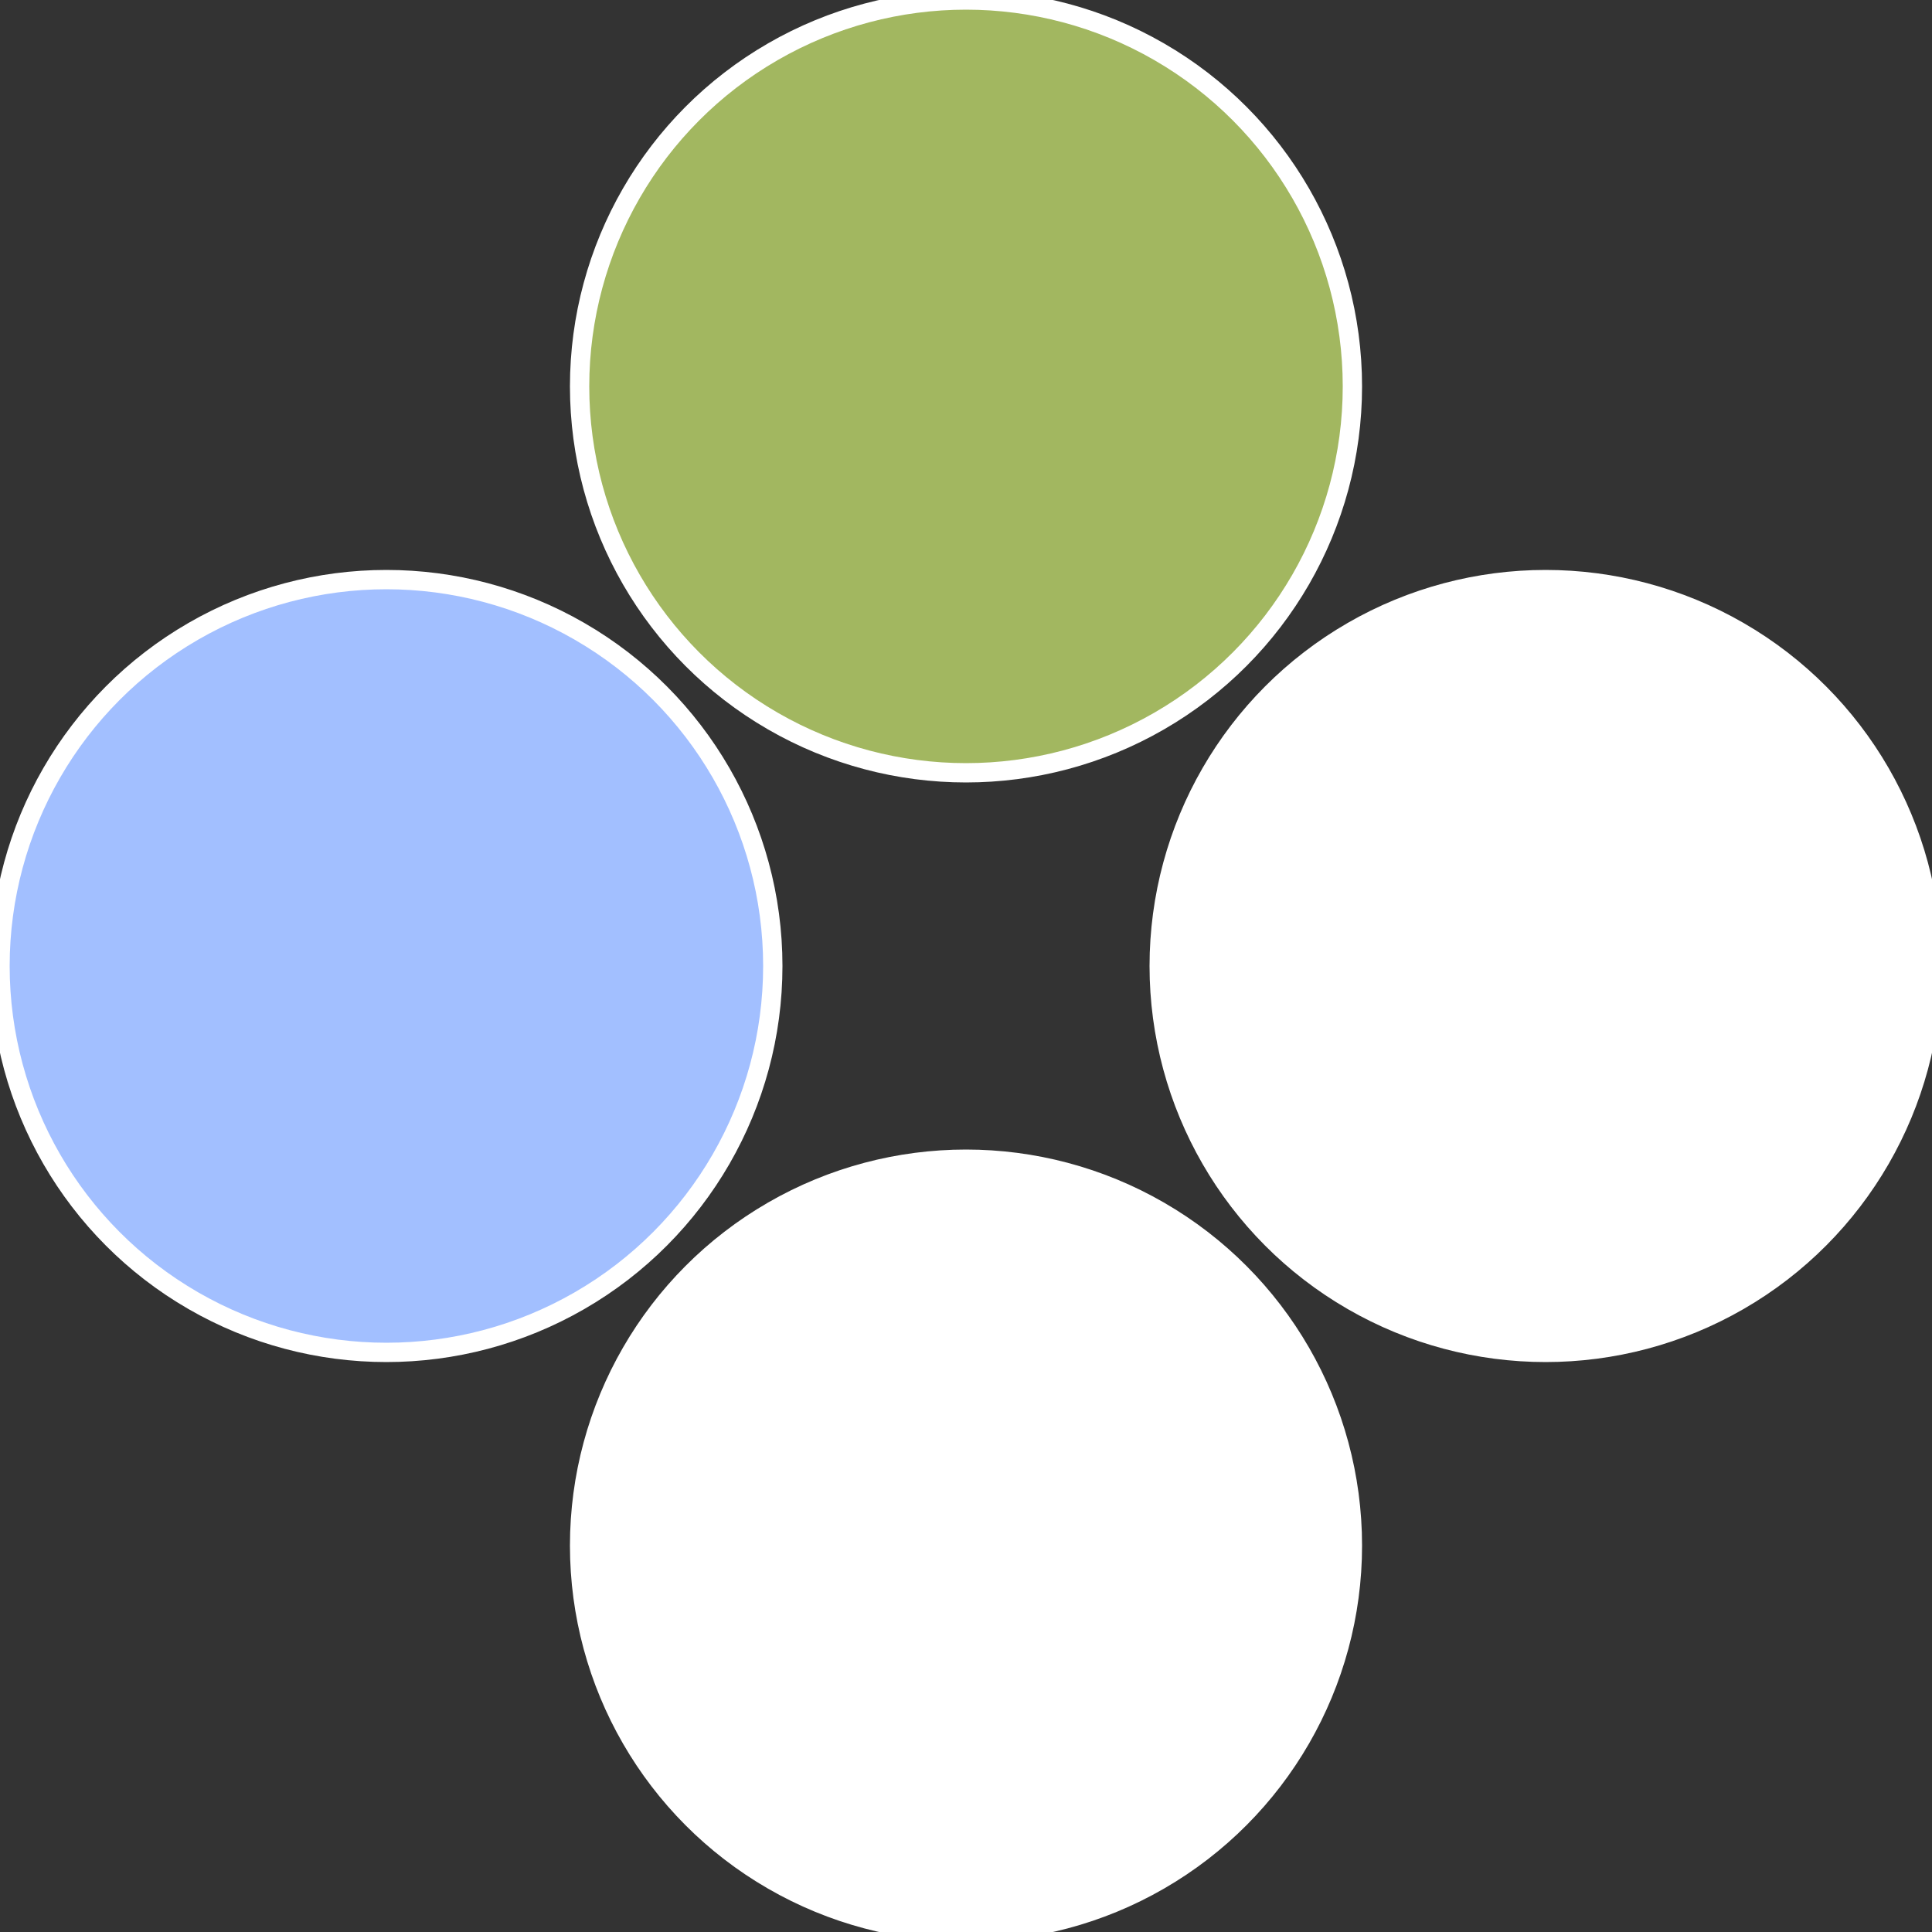 <?xml version="1.0" standalone="no"?>
<svg width="500" height="500" viewBox="-1 -1 2 2" xmlns="http://www.w3.org/2000/svg">
 
                <rect x="-1" y="-1" width="2" height="2" fill="#333333" stroke="none"/>
 
                <circle cx="0.6" cy="0" r="0.4" fill="#fffffffffffff78ca2bfffffffffffffe11" stroke="#fff" stroke-width="1%" />
             
                <circle cx="3.6739403974421E-17" cy="0.6" r="0.4" fill="#fffffffffffff78cfffffffffffffa57a2b" stroke="#fff" stroke-width="1%" />
             
                <circle cx="-0.6" cy="7.3478807948841E-17" r="0.4" fill="#a2bfffffffffffff78c3a7" stroke="#fff" stroke-width="1%" />
             
                <circle cx="-1.1021821192326E-16" cy="-0.6" r="0.4" fill="#a2b760fffffffffffff78c" stroke="#fff" stroke-width="1%" />
            </svg>
